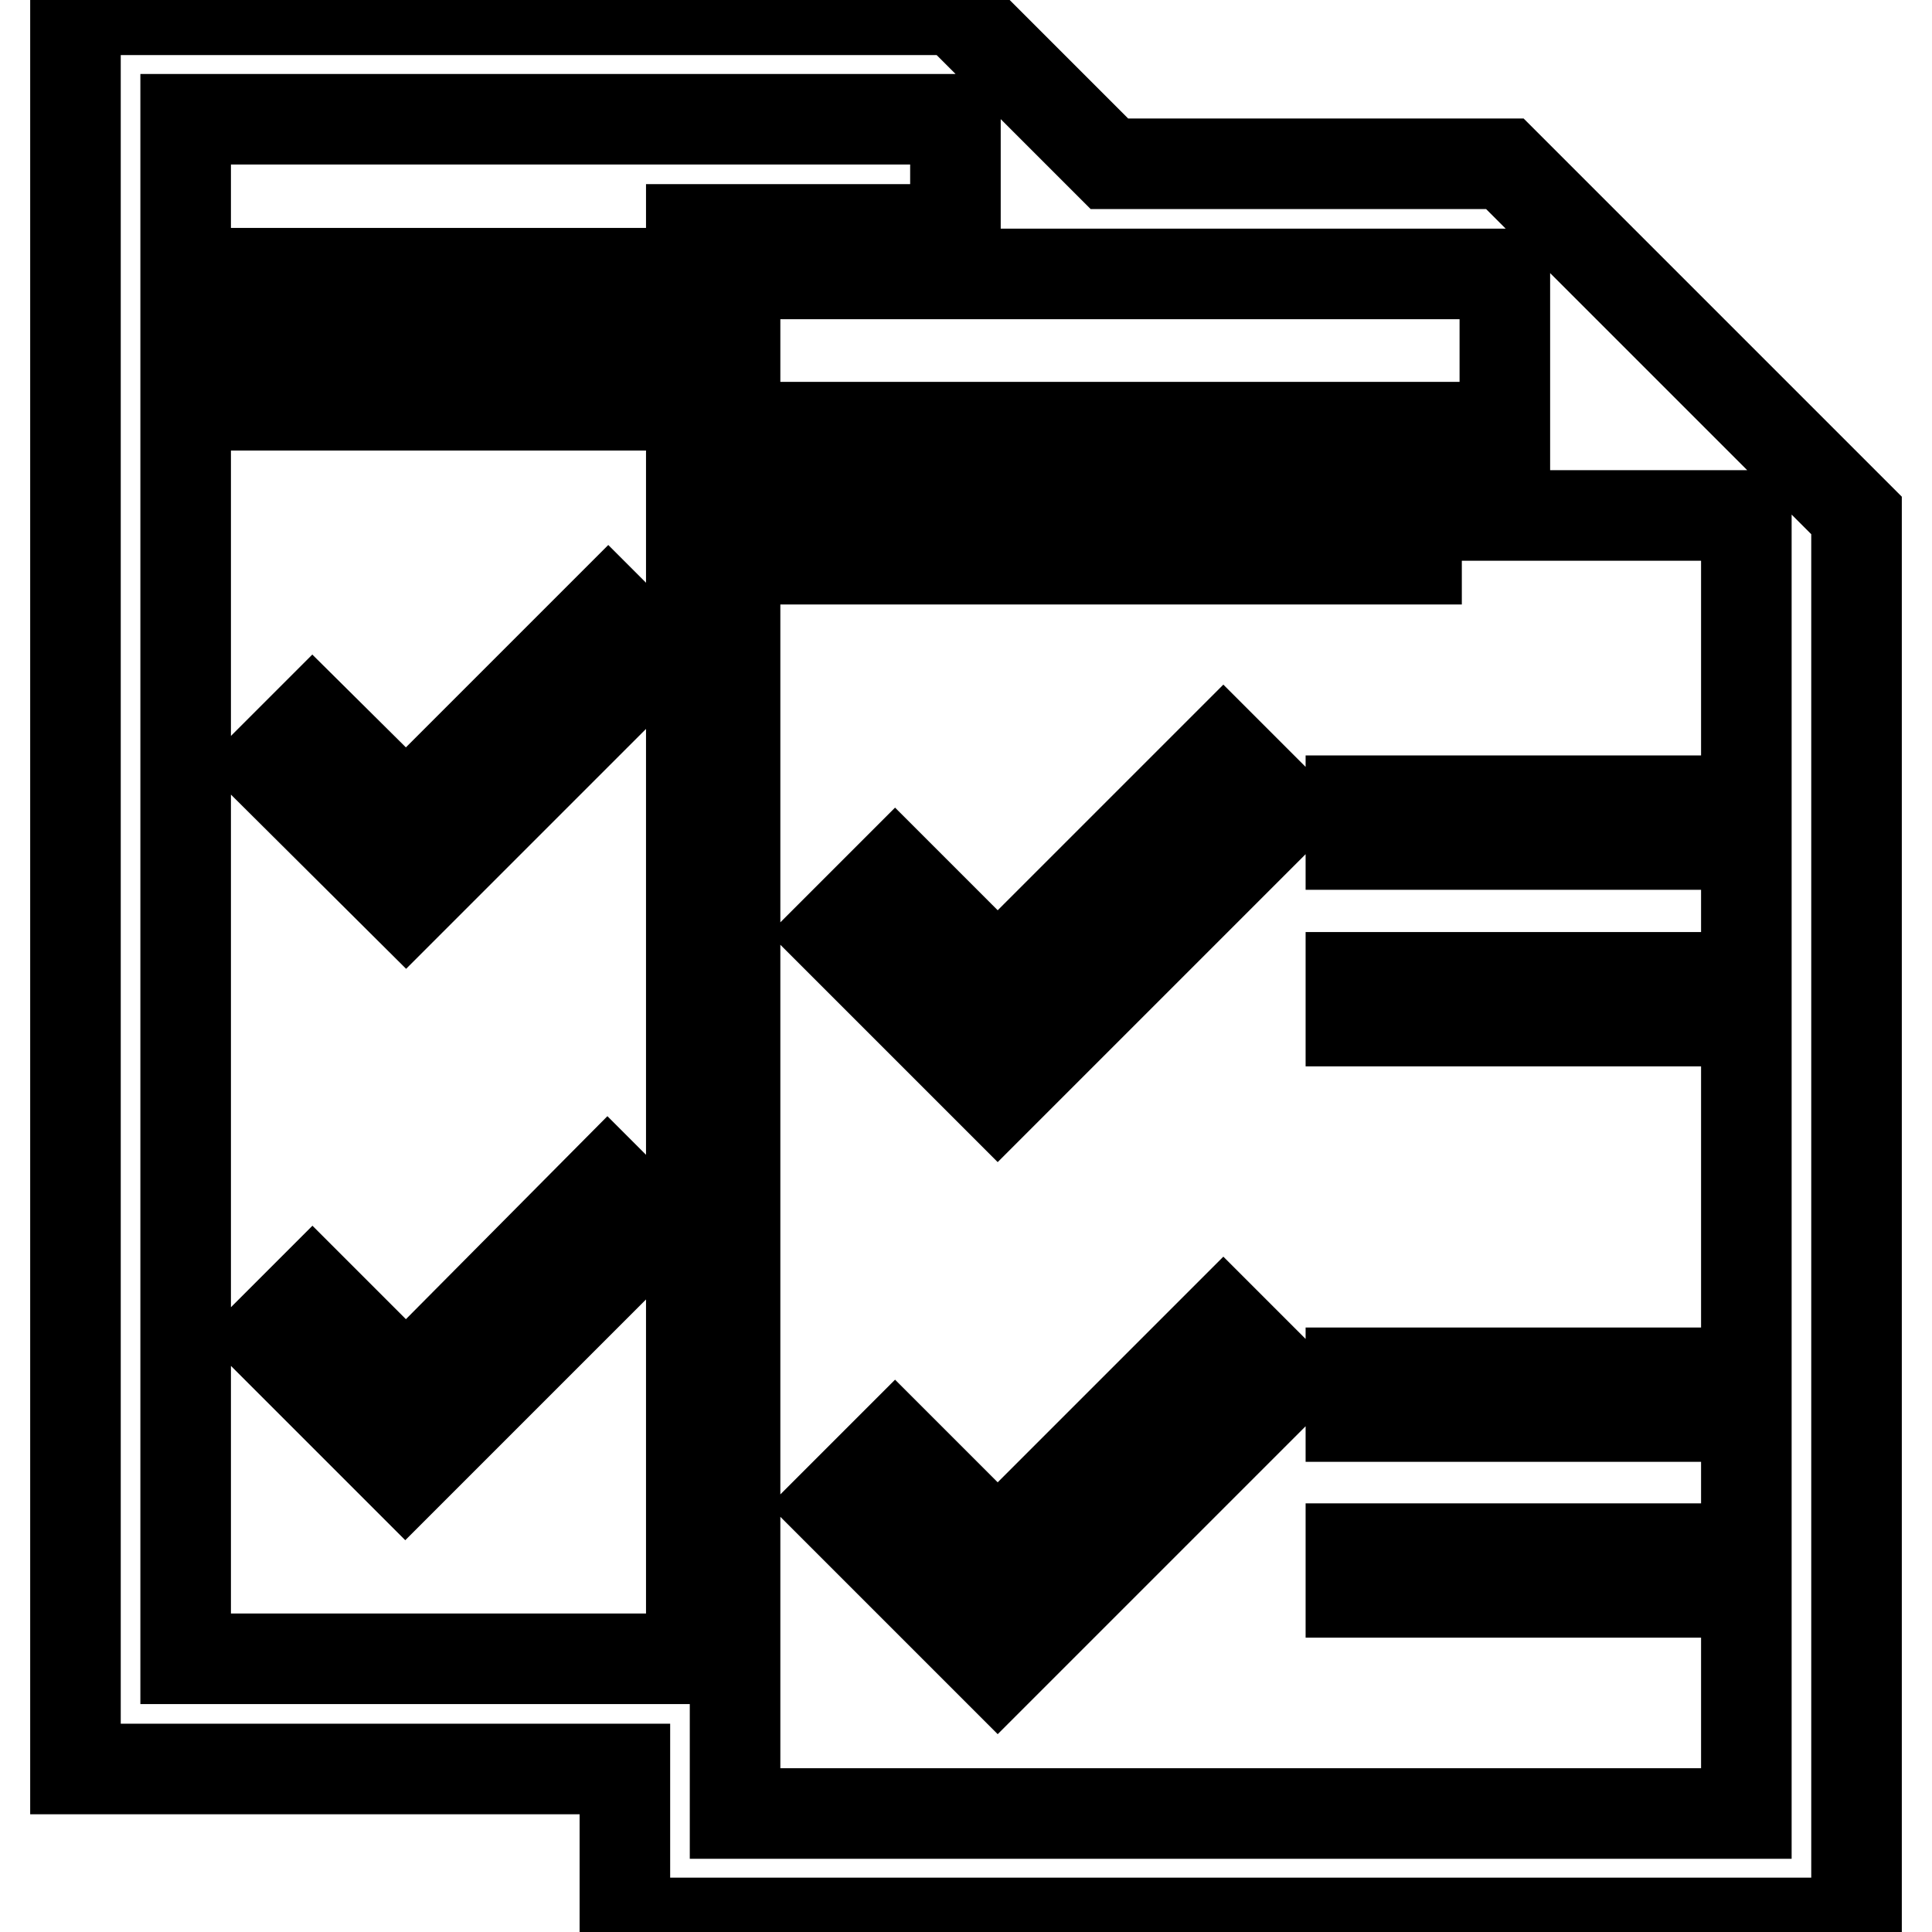 <?xml version="1.0" encoding="utf-8"?>
<!-- Svg Vector Icons : http://www.onlinewebfonts.com/icon -->
<!DOCTYPE svg PUBLIC "-//W3C//DTD SVG 1.1//EN" "http://www.w3.org/Graphics/SVG/1.1/DTD/svg11.dtd">
<svg version="1.1" xmlns="http://www.w3.org/2000/svg" xmlns:xlink="http://www.w3.org/1999/xlink" x="0px" y="0px" viewBox="0 0 256 256" enable-background="new 0 0 256 256" xml:space="preserve">
<g><g><path stroke-width="12" fill-opacity="0" stroke="#000000"  d="M179,106.1h40.8v5.8H179V106.1z M179,135.3h40.8v-5.8H179V135.3z M132.2,129.1l-13.6-13.6l-8.2,8.2l21.8,21.8l38.1-38.1l-8.2-8.2L132.2,129.1z M246,68.3v186.5H82.8v-20.4H10V1.3h116.6L147,21.7h52.4L246,68.3z M91.6,30.4h35V15.8h-102v204h67V53.7H36.2v-2.9h55.4V39.1H36.2v-2.9h55.4V30.4z M231.4,68.3h-32v-32h-102v204h134V68.3z M179,187.7h40.8v-5.8H179V187.7z M179,211h40.8v-5.8H179V211z M132.2,204.9l-13.6-13.6l-8.2,8.2l21.8,21.8l38.1-38.1l-8.2-8.2L132.2,204.9z M53.8,119.9l33-33l-6.2-6.2l-26.8,26.8L41.4,95.2l-6.2,6.2L53.8,119.9z M53.8,183.3l-12.4-12.4l-6.2,6.2l18.5,18.5l33-33l-6.2-6.2L53.8,183.3z M187.7,56.6h-78.7v2.9h78.7V56.6z M187.7,71.2h-78.7v2.9h78.7V71.2z"/></g></g>
</svg>